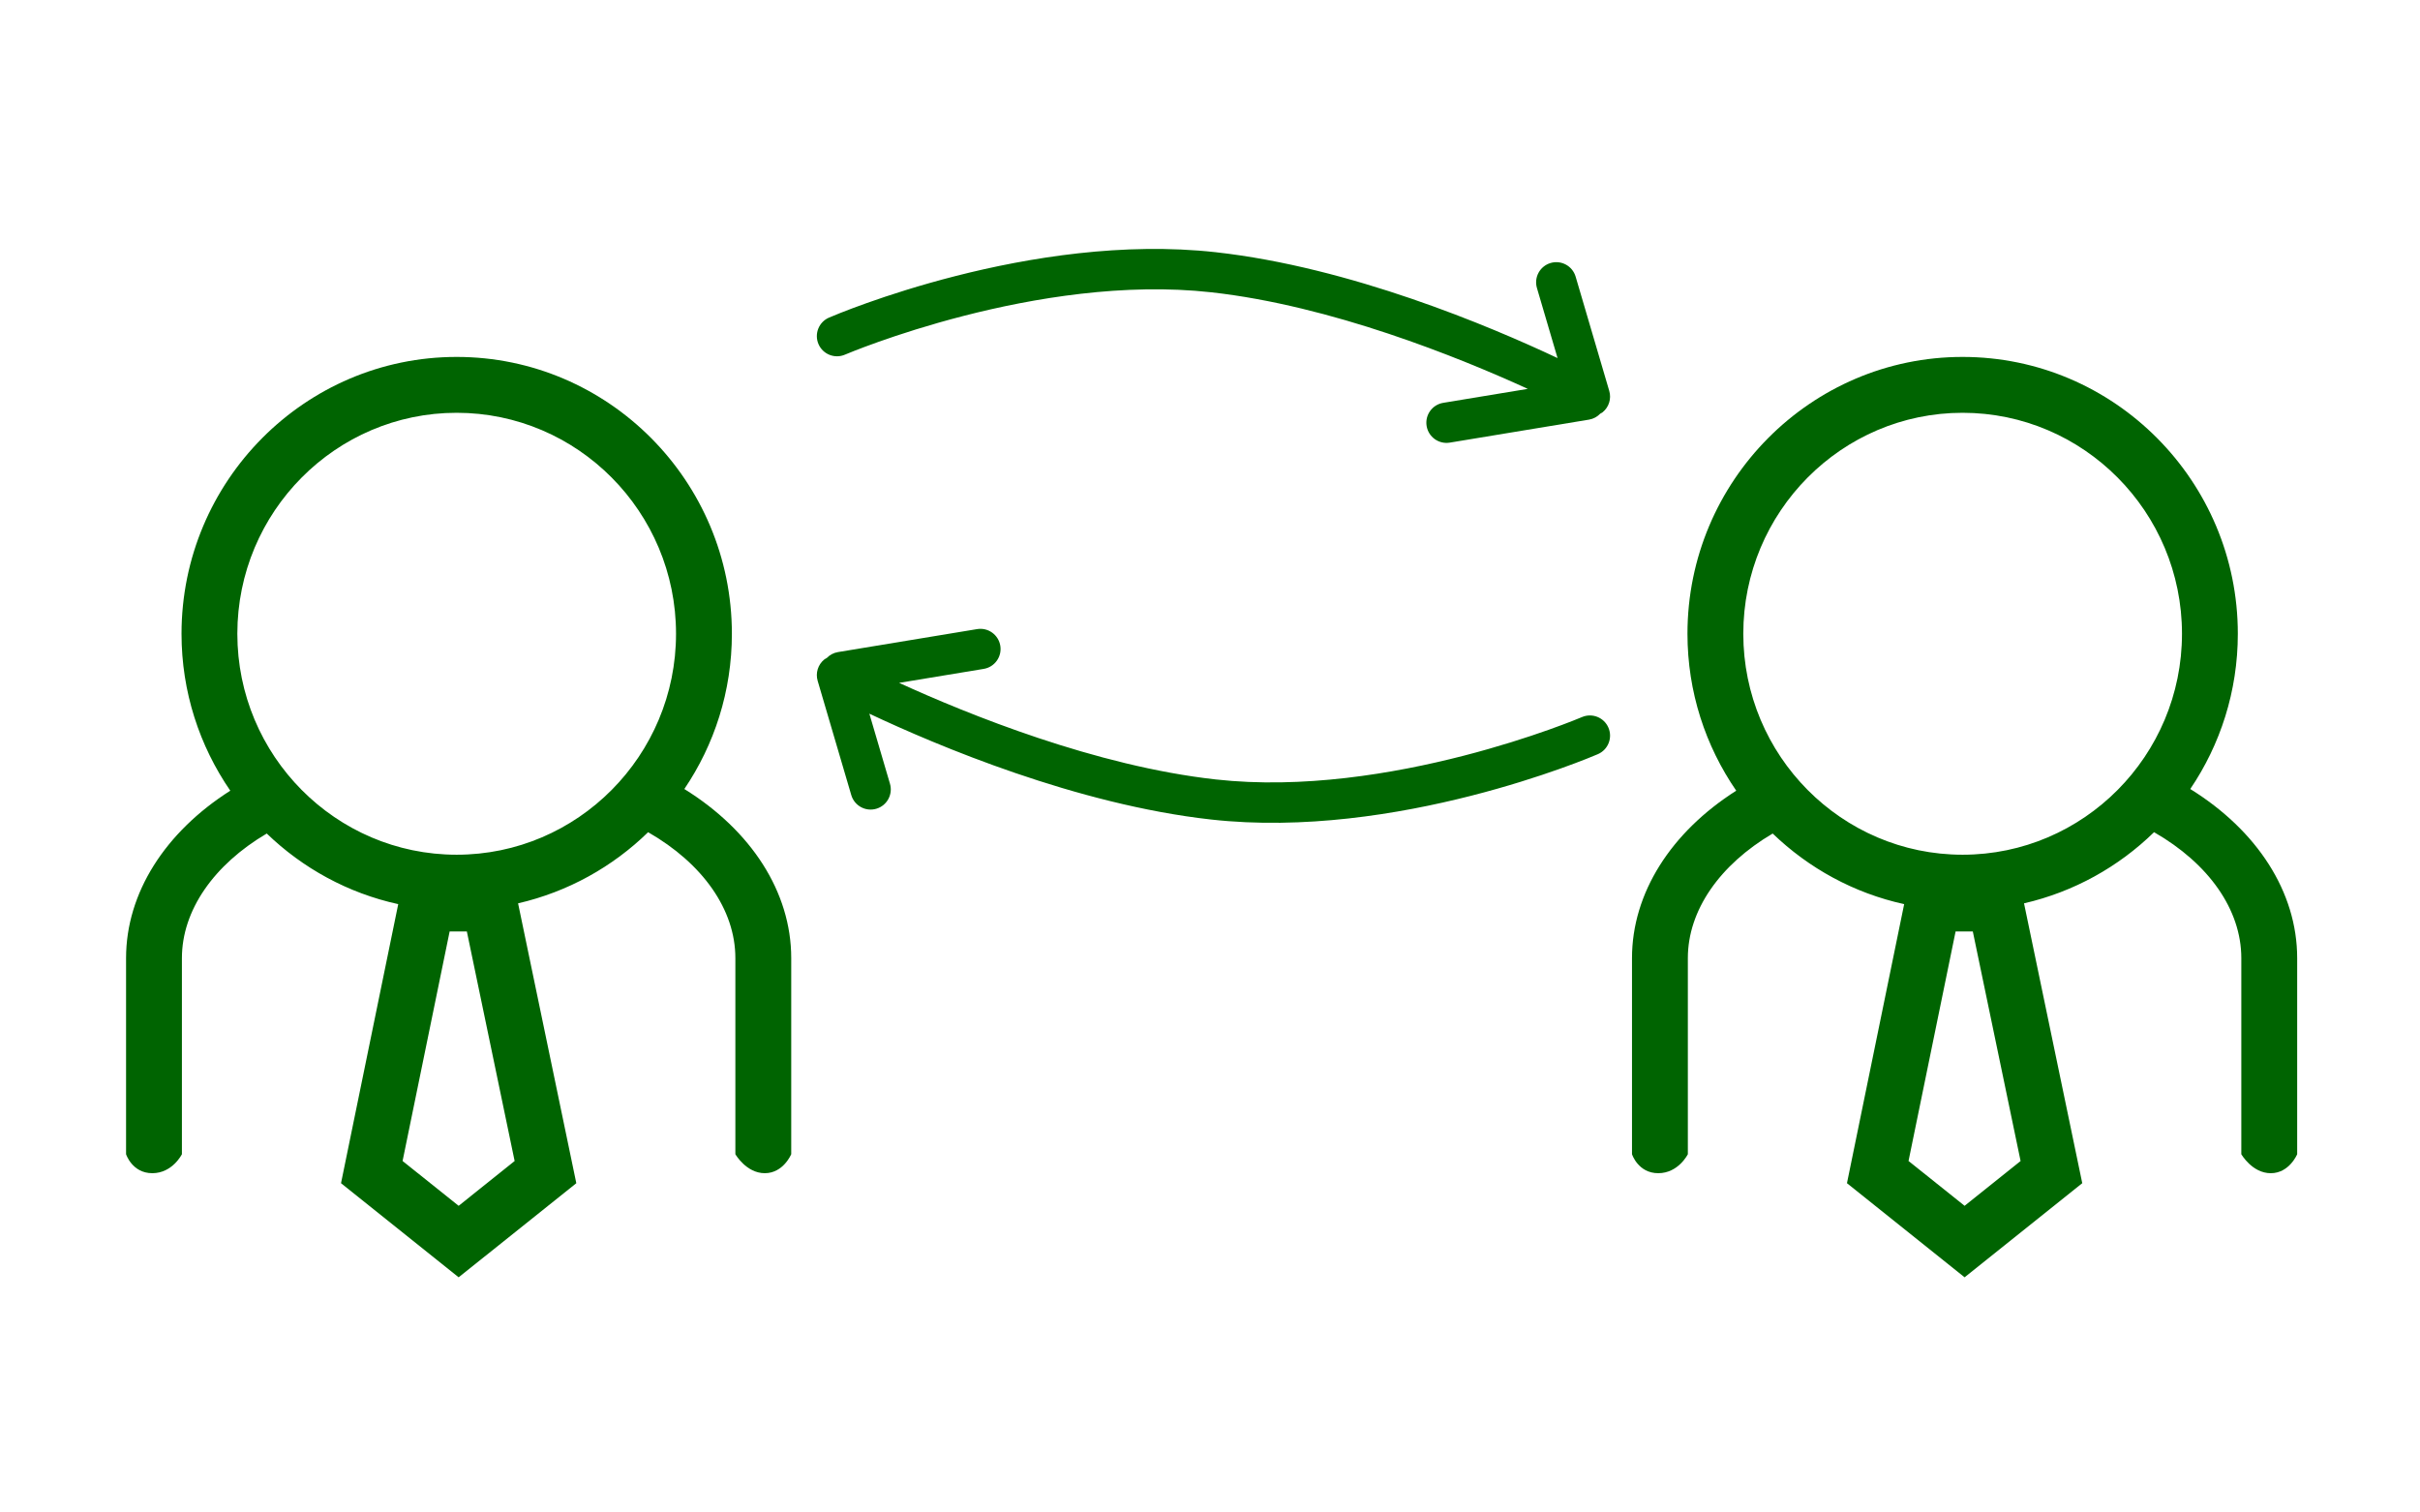 <svg viewBox="0 0 240 150"  width="240" height="150" xmlns="http://www.w3.org/2000/svg">
<rect fill="none" width="240" height="150"/>
	<path display="inline" fill="#006401" d="M227.819,114.465V95.025c0-6.58-3.983-12.67-10.602-16.775
		c2.975-4.394,4.716-9.694,4.716-15.398c0-15.137-12.246-27.454-27.297-27.454c-15.045,0-27.284,12.316-27.284,27.454
		c0,5.777,1.791,11.135,4.836,15.564c-6.453,4.104-10.337,10.136-10.337,16.609v19.443c0,0,0.604,1.883,2.604,1.883
		s2.935-1.883,2.935-1.883V95.025c0-4.748,3.166-9.266,8.413-12.36c3.567,3.435,8.045,5.908,13.04,7.002l-5.673,27.676l11.667,9.333
		l11.668-9.333l-5.775-27.755c4.943-1.139,9.378-3.622,12.896-7.057c5.396,3.094,8.653,7.661,8.653,12.494v19.443
		c0,0,1.077,1.884,2.92,1.884s2.62-1.884,2.62-1.884V114.465z M194.837,119.586l-5.561-4.446l4.667-22.761h1.708l4.738,22.765
		L194.837,119.586z M194.637,84.766c-11.99,0-21.748-9.831-21.748-21.914c0-12.086,9.758-21.914,21.748-21.914
		c11.997,0,21.758,9.828,21.758,21.914C216.395,74.935,206.634,84.766,194.637,84.766z"/>
	<path display="inline" fill="#006401" d="M78.469,114.467V95.025c0-6.578-3.983-12.67-10.601-16.775
		c2.974-4.394,4.715-9.694,4.715-15.398c0-15.138-12.245-27.454-27.296-27.454c-15.045,0-27.285,12.316-27.285,27.454
		c0,5.777,1.791,11.134,4.836,15.564c-6.453,4.104-10.336,10.137-10.336,16.609v19.443c0,0,0.604,1.883,2.604,1.883
		s2.935-1.883,2.935-1.883V95.025c0-4.746,3.166-9.266,8.413-12.361c3.567,3.438,8.044,5.91,13.04,7.004l-5.674,27.676l11.667,9.332
		l11.668-9.332L51.38,89.588c4.943-1.139,9.378-3.621,12.896-7.055c5.396,3.092,8.653,7.66,8.653,12.492v19.443
		c0,0,1.077,1.883,2.919,1.883c1.843,0,2.62-1.883,2.62-1.883V114.467z M45.486,119.586l-5.561-4.445l4.667-22.762h1.708
		l4.738,22.764L45.486,119.586z M45.287,84.766c-11.991,0-21.749-9.831-21.749-21.914c0-12.086,9.757-21.914,21.749-21.914
		c11.996,0,21.757,9.828,21.757,21.914C67.044,74.935,57.283,84.766,45.287,84.766z"/>
	<g display="inline">
		<g>
			<path fill="#006401" d="M159.595,38.769l-3.334-11.333c-0.312-1.06-1.424-1.666-2.483-1.354c-1.06,0.312-1.666,1.424-1.354,2.483
				l2.044,6.947c-6.724-3.17-20.554-9.016-33.904-10.499c-18.315-2.035-37.537,6.136-38.346,6.485
				c-1.015,0.437-1.482,1.614-1.045,2.628c0.437,1.015,1.614,1.482,2.628,1.045c0,0,0,0,0,0c0.189-0.081,19.078-8.099,36.322-6.183
				c11.889,1.321,24.515,6.434,31.394,9.578l-8.387,1.385c-1.09,0.18-1.827,1.209-1.647,2.299c0.181,1.09,1.21,1.828,2.3,1.647
				l13.807-2.28c0.441-0.073,0.82-0.29,1.108-0.589c0.081-0.049,0.168-0.083,0.242-0.144
				C159.563,40.376,159.822,39.542,159.595,38.769z"/>
		</g>
	</g>
	<g display="inline">
		<g>
			<path fill="#006401" d="M159.512,72.164c-0.437-1.016-1.613-1.482-2.628-1.045c0.001-0.001,0-0.001,0.001-0.001
				c-0.189,0.081-19.078,8.099-36.322,6.183c-11.89-1.321-24.516-6.434-31.395-9.578l8.388-1.385c1.09-0.18,1.827-1.209,1.647-2.299
				c-0.181-1.09-1.21-1.828-2.3-1.647l-13.807,2.28c-0.441,0.073-0.82,0.29-1.108,0.589c-0.081,0.048-0.168,0.083-0.242,0.144
				c-0.625,0.508-0.884,1.342-0.656,2.115l3.334,11.334c0.312,1.059,1.424,1.666,2.483,1.354c1.06-0.312,1.666-1.424,1.354-2.482
				l-2.043-6.947c6.723,3.17,20.553,9.016,33.903,10.499c18.315,2.035,37.537-6.136,38.346-6.485
				C159.481,74.354,159.949,73.178,159.512,72.164z"/>
		</g>
	</g>
</svg>
